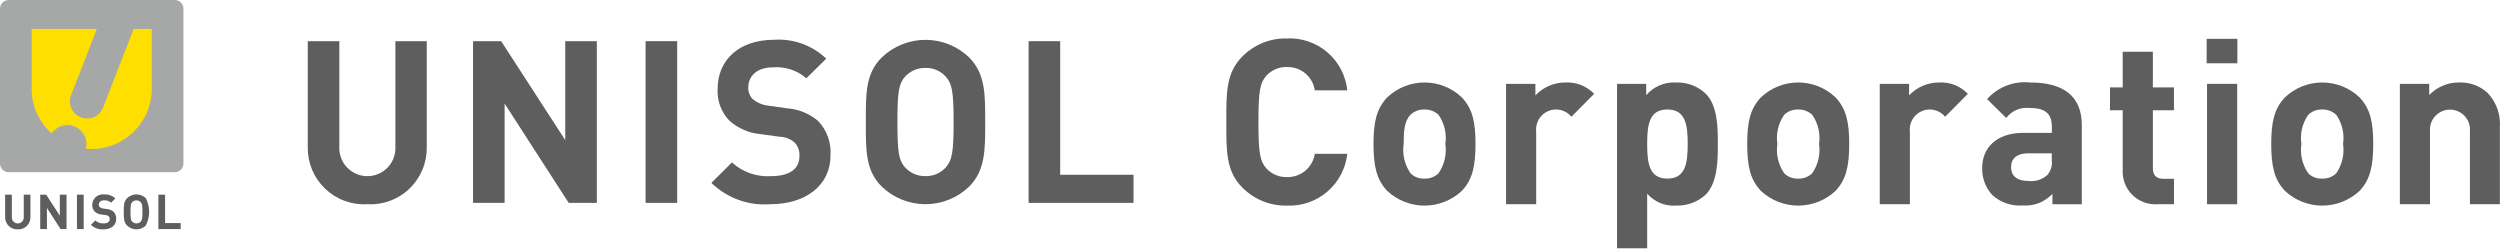 <svg width="240" height="24" viewBox="0 0 240 24" fill="none" xmlns="http://www.w3.org/2000/svg">
<path d="M35.258 19.605C34.519 19.648 33.779 19.538 33.084 19.283C32.389 19.028 31.753 18.632 31.218 18.121C30.682 17.61 30.257 16.994 29.969 16.312C29.681 15.629 29.537 14.895 29.545 14.155V3.953H32.577V14.043C32.554 14.411 32.606 14.78 32.73 15.127C32.855 15.473 33.049 15.791 33.301 16.06C33.553 16.328 33.857 16.543 34.195 16.689C34.534 16.836 34.898 16.911 35.267 16.911C35.635 16.911 36 16.836 36.338 16.689C36.676 16.543 36.98 16.328 37.232 16.06C37.484 15.791 37.679 15.473 37.803 15.127C37.928 14.78 37.98 14.411 37.956 14.043V3.953H40.969V14.155C40.977 14.895 40.833 15.629 40.545 16.311C40.258 16.994 39.833 17.609 39.297 18.12C38.762 18.632 38.127 19.027 37.432 19.283C36.737 19.538 35.997 19.648 35.258 19.605Z" fill="#5F5E5E"/>
<path d="M54.596 19.477L48.443 9.941V19.477H45.413V3.953H48.111L54.264 13.452V3.953H57.296V19.477H54.596Z" fill="#5F5E5E"/>
<path d="M61.976 19.477V3.953H65.008V19.477H61.976Z" fill="#5F5E5E"/>
<path d="M73.962 19.605C72.925 19.687 71.883 19.546 70.905 19.192C69.927 18.839 69.036 18.28 68.291 17.554L70.266 15.594C70.77 16.053 71.362 16.406 72.006 16.632C72.65 16.858 73.332 16.953 74.013 16.91C75.787 16.91 76.747 16.228 76.747 14.986C76.764 14.745 76.73 14.504 76.647 14.277C76.564 14.05 76.435 13.843 76.267 13.67C75.885 13.34 75.402 13.151 74.898 13.134L73.014 12.877C71.902 12.779 70.852 12.325 70.019 11.582C69.631 11.179 69.331 10.7 69.137 10.175C68.944 9.651 68.86 9.092 68.892 8.533C68.892 5.76 70.944 3.819 74.307 3.819C75.222 3.755 76.14 3.883 77.003 4.195C77.866 4.507 78.654 4.995 79.317 5.63L77.412 7.515C76.974 7.138 76.467 6.85 75.918 6.67C75.369 6.489 74.79 6.419 74.214 6.463C72.607 6.463 71.832 7.35 71.832 8.422C71.828 8.627 71.865 8.83 71.942 9.02C72.018 9.211 72.131 9.384 72.275 9.53C72.688 9.865 73.187 10.076 73.715 10.137L75.545 10.396C76.642 10.473 77.687 10.895 78.529 11.603C78.947 12.037 79.27 12.555 79.476 13.121C79.683 13.688 79.769 14.292 79.729 14.894C79.729 17.906 77.212 19.605 73.962 19.605Z" fill="#5F5E5E"/>
<path d="M93.046 17.906C91.917 18.994 90.41 19.603 88.843 19.603C87.275 19.603 85.768 18.994 84.64 17.906C83.069 16.333 83.121 14.395 83.121 11.714C83.121 9.033 83.065 7.094 84.64 5.523C85.768 4.434 87.275 3.824 88.843 3.824C90.411 3.824 91.918 4.434 93.046 5.523C94.596 7.094 94.58 9.035 94.58 11.714C94.58 14.393 94.596 16.333 93.046 17.906ZM90.789 7.353C90.545 7.083 90.245 6.869 89.91 6.725C89.576 6.581 89.214 6.511 88.85 6.52C88.483 6.511 88.118 6.581 87.781 6.725C87.443 6.869 87.139 7.083 86.891 7.353C86.3 8.018 86.152 8.72 86.152 11.714C86.152 14.708 86.3 15.41 86.891 16.077C87.14 16.346 87.444 16.559 87.781 16.703C88.119 16.846 88.483 16.916 88.85 16.907C89.214 16.916 89.575 16.846 89.91 16.703C90.244 16.559 90.544 16.346 90.789 16.077C91.381 15.41 91.548 14.708 91.548 11.714C91.548 8.72 91.381 8.018 90.789 7.353Z" fill="#5F5E5E"/>
<path d="M98.746 19.477V3.953H101.778V16.777H108.818V19.477H98.746Z" fill="#5F5E5E"/>
<path d="M123.533 19.738C122.742 19.754 121.956 19.609 121.222 19.311C120.489 19.014 119.824 18.571 119.267 18.009C117.67 16.411 117.727 14.438 117.727 11.714C117.727 8.99 117.67 7.016 119.267 5.419C119.824 4.857 120.489 4.413 121.222 4.116C121.956 3.819 122.742 3.674 123.533 3.69C124.954 3.619 126.349 4.096 127.429 5.022C128.51 5.948 129.193 7.254 129.34 8.67H126.22C126.126 8.035 125.802 7.457 125.311 7.045C124.819 6.633 124.193 6.416 123.552 6.434C123.183 6.421 122.816 6.489 122.475 6.632C122.135 6.774 121.829 6.989 121.579 7.26C120.978 7.918 120.809 8.67 120.809 11.716C120.809 14.762 120.978 15.512 121.579 16.172C121.829 16.444 122.135 16.658 122.475 16.801C122.816 16.944 123.183 17.012 123.552 16.999C124.193 17.017 124.819 16.8 125.311 16.388C125.802 15.976 126.126 15.398 126.22 14.763H129.34C129.186 16.176 128.5 17.476 127.421 18.4C126.342 19.325 124.952 19.803 123.533 19.738Z" fill="#5F5E5E"/>
<path d="M140.333 18.328C139.361 19.234 138.082 19.738 136.753 19.738C135.425 19.738 134.146 19.234 133.174 18.328C132.14 17.238 131.857 15.923 131.857 13.818C131.857 11.732 132.139 10.436 133.174 9.346C134.14 8.429 135.421 7.918 136.753 7.918C138.085 7.918 139.367 8.429 140.333 9.346C141.367 10.436 141.649 11.732 141.649 13.818C141.648 15.923 141.367 17.238 140.333 18.328ZM138.097 11.018C137.73 10.679 137.244 10.497 136.744 10.512C136.499 10.503 136.255 10.543 136.026 10.63C135.796 10.717 135.587 10.849 135.41 11.018C134.808 11.62 134.753 12.615 134.753 13.818C134.607 14.807 134.842 15.814 135.41 16.637C135.585 16.81 135.793 16.944 136.023 17.032C136.253 17.119 136.498 17.157 136.744 17.143C136.992 17.155 137.24 17.116 137.472 17.029C137.705 16.942 137.918 16.809 138.097 16.637C138.665 15.815 138.9 14.807 138.755 13.818C138.9 12.835 138.665 11.834 138.097 11.018Z" fill="#5F5E5E"/>
<path d="M150.857 11.207C150.593 10.887 150.233 10.662 149.831 10.564C149.429 10.466 149.005 10.501 148.624 10.664C148.244 10.827 147.926 11.108 147.718 11.467C147.511 11.825 147.426 12.242 147.474 12.653V19.606H144.581V8.05H147.399V9.158C147.772 8.76 148.223 8.444 148.725 8.23C149.226 8.017 149.767 7.911 150.312 7.918C150.818 7.894 151.323 7.979 151.793 8.167C152.263 8.355 152.688 8.642 153.037 9.008L150.857 11.207Z" fill="#5F5E5E"/>
<path d="M163.73 18.704C162.957 19.398 161.948 19.768 160.91 19.738C160.39 19.774 159.868 19.689 159.385 19.49C158.903 19.291 158.473 18.984 158.129 18.591V23.832H155.236V8.05H158.036V9.14C158.388 8.727 158.83 8.402 159.329 8.19C159.828 7.978 160.369 7.885 160.91 7.918C161.952 7.885 162.964 8.263 163.73 8.971C164.876 10.117 164.913 12.09 164.913 13.818C164.913 15.547 164.876 17.539 163.73 18.704ZM160.066 10.511C158.336 10.511 158.129 11.939 158.129 13.818C158.129 15.698 158.332 17.144 160.066 17.144C161.799 17.144 162.02 15.697 162.02 13.818C162.02 11.94 161.794 10.511 160.066 10.511Z" fill="#5F5E5E"/>
<path d="M176.207 18.328C175.236 19.234 173.957 19.738 172.628 19.738C171.299 19.738 170.02 19.234 169.048 18.328C168.014 17.238 167.732 15.923 167.732 13.818C167.732 11.732 168.013 10.436 169.048 9.346C170.015 8.429 171.296 7.918 172.628 7.918C173.96 7.918 175.241 8.429 176.207 9.346C177.241 10.436 177.524 11.732 177.524 13.818C177.523 15.923 177.241 17.238 176.207 18.328ZM173.971 11.018C173.604 10.679 173.118 10.497 172.618 10.512C172.373 10.503 172.129 10.543 171.9 10.63C171.671 10.717 171.462 10.849 171.285 11.018C170.716 11.834 170.481 12.835 170.626 13.818C170.481 14.807 170.716 15.815 171.285 16.637C171.459 16.81 171.668 16.944 171.898 17.032C172.127 17.119 172.373 17.157 172.618 17.143C172.866 17.155 173.114 17.116 173.347 17.029C173.58 16.942 173.792 16.809 173.971 16.637C174.539 15.815 174.775 14.807 174.63 13.818C174.775 12.835 174.539 11.834 173.971 11.018Z" fill="#5F5E5E"/>
<path d="M186.732 11.207C186.468 10.887 186.108 10.662 185.706 10.564C185.304 10.466 184.88 10.501 184.499 10.664C184.119 10.827 183.801 11.108 183.593 11.467C183.386 11.825 183.301 12.242 183.349 12.653V19.606H180.456V8.05H183.274V9.158C183.647 8.76 184.098 8.444 184.6 8.23C185.101 8.017 185.642 7.911 186.187 7.918C186.693 7.894 187.199 7.978 187.67 8.166C188.14 8.354 188.565 8.641 188.915 9.008L186.732 11.207Z" fill="#5F5E5E"/>
<path d="M197.031 19.606V18.61C196.672 18.996 196.231 19.297 195.74 19.49C195.249 19.682 194.722 19.762 194.196 19.724C193.661 19.766 193.123 19.698 192.615 19.524C192.108 19.35 191.642 19.073 191.246 18.711C190.605 18.002 190.262 17.073 190.289 16.118C190.289 14.276 191.566 12.754 194.253 12.754H196.978V12.186C196.978 10.908 196.358 10.363 194.816 10.363C194.396 10.319 193.971 10.385 193.582 10.552C193.194 10.72 192.855 10.985 192.599 11.321L190.757 9.517C191.275 8.937 191.923 8.489 192.649 8.211C193.375 7.933 194.157 7.834 194.93 7.92C198.16 7.92 199.852 9.292 199.852 11.998V19.608L197.031 19.606ZM196.975 14.72H194.682C193.648 14.72 193.061 15.209 193.061 16.036C193.061 16.846 193.587 17.371 194.714 17.371C195.041 17.414 195.373 17.386 195.687 17.288C196.002 17.191 196.292 17.027 196.537 16.807C196.709 16.608 196.837 16.374 196.911 16.121C196.986 15.868 197.006 15.602 196.969 15.341L196.975 14.72Z" fill="#5F5E5E"/>
<path d="M207.121 19.606C206.677 19.637 206.232 19.573 205.815 19.419C205.397 19.264 205.018 19.022 204.702 18.709C204.385 18.396 204.139 18.019 203.98 17.603C203.821 17.188 203.753 16.743 203.779 16.299V10.586H202.558V8.388H203.779V4.968H206.674V8.388H208.699V10.586H206.674V16.13C206.674 16.787 206.978 17.163 207.669 17.163H208.703V19.606H207.121Z" fill="#5F5E5E"/>
<path d="M211.838 6.076V3.728H214.788V6.076H211.838ZM211.875 19.606V8.05H214.77V19.606H211.875Z" fill="#5F5E5E"/>
<path d="M226.514 18.328C225.542 19.234 224.263 19.738 222.935 19.738C221.606 19.738 220.327 19.234 219.355 18.328C218.321 17.238 218.039 15.923 218.039 13.818C218.039 11.732 218.319 10.436 219.355 9.346C220.321 8.429 221.603 7.918 222.935 7.918C224.267 7.918 225.548 8.429 226.514 9.346C227.548 10.436 227.831 11.732 227.831 13.818C227.831 15.923 227.548 17.238 226.514 18.328ZM224.278 11.018C223.911 10.679 223.425 10.497 222.925 10.512C222.68 10.503 222.436 10.543 222.207 10.63C221.978 10.717 221.768 10.849 221.591 11.018C221.023 11.834 220.788 12.835 220.933 13.818C220.788 14.807 221.023 15.815 221.591 16.637C221.766 16.81 221.975 16.944 222.204 17.032C222.434 17.119 222.68 17.157 222.925 17.143C223.173 17.155 223.421 17.116 223.654 17.029C223.886 16.942 224.099 16.809 224.278 16.637C224.846 15.815 225.081 14.807 224.936 13.818C225.081 12.835 224.846 11.834 224.278 11.018Z" fill="#5F5E5E"/>
<path d="M237.113 19.606V12.618C237.137 12.352 237.105 12.084 237.019 11.831C236.934 11.578 236.797 11.346 236.616 11.149C236.436 10.952 236.217 10.794 235.972 10.687C235.728 10.579 235.464 10.523 235.197 10.523C234.93 10.523 234.665 10.579 234.421 10.687C234.177 10.794 233.957 10.952 233.777 11.149C233.597 11.346 233.459 11.578 233.374 11.831C233.288 12.084 233.256 12.352 233.28 12.618V19.606H230.386V8.05H233.205V9.12C233.577 8.734 234.023 8.428 234.518 8.221C235.013 8.014 235.544 7.911 236.08 7.918C236.582 7.898 237.082 7.977 237.553 8.151C238.024 8.325 238.456 8.59 238.824 8.931C239.235 9.369 239.55 9.887 239.751 10.453C239.951 11.019 240.032 11.62 239.988 12.219V19.604L237.113 19.606Z" fill="#5F5E5E"/>
<path d="M1.708 22.017C1.55 22.027 1.393 22.003 1.245 21.949C1.097 21.895 0.962 21.811 0.848 21.702C0.734 21.594 0.644 21.463 0.583 21.318C0.521 21.173 0.491 21.017 0.492 20.859V18.69H1.137V20.835C1.132 20.913 1.142 20.992 1.168 21.067C1.194 21.141 1.236 21.209 1.289 21.267C1.343 21.324 1.408 21.37 1.48 21.402C1.552 21.433 1.63 21.45 1.709 21.45C1.788 21.45 1.866 21.433 1.938 21.402C2.01 21.37 2.075 21.324 2.129 21.267C2.182 21.209 2.224 21.141 2.25 21.067C2.276 20.992 2.286 20.913 2.281 20.835V18.69H2.921V20.859C2.922 21.016 2.892 21.172 2.831 21.317C2.769 21.462 2.679 21.593 2.566 21.701C2.452 21.81 2.317 21.894 2.169 21.949C2.022 22.003 1.865 22.026 1.708 22.017Z" fill="#5F5E5E"/>
<path d="M5.815 21.99L4.506 19.965V21.99H3.861V18.69H4.436L5.743 20.709V18.69H6.388V21.99H5.815Z" fill="#5F5E5E"/>
<path d="M7.388 21.99V18.69H8.032V21.99H7.388Z" fill="#5F5E5E"/>
<path d="M9.936 22.017C9.715 22.035 9.494 22.005 9.286 21.93C9.078 21.855 8.888 21.736 8.729 21.582L9.15 21.165C9.257 21.263 9.383 21.338 9.52 21.386C9.657 21.434 9.803 21.454 9.948 21.444C10.325 21.444 10.529 21.299 10.529 21.039C10.533 20.988 10.526 20.937 10.508 20.889C10.491 20.841 10.463 20.797 10.428 20.761C10.347 20.691 10.244 20.65 10.137 20.646L9.732 20.592C9.496 20.571 9.273 20.475 9.096 20.317C9.014 20.231 8.95 20.129 8.908 20.018C8.867 19.906 8.849 19.787 8.856 19.668C8.856 19.523 8.887 19.381 8.948 19.249C9.008 19.117 9.095 19 9.204 18.905C9.313 18.811 9.441 18.74 9.58 18.699C9.719 18.658 9.864 18.647 10.008 18.666C10.202 18.653 10.397 18.68 10.58 18.747C10.764 18.813 10.931 18.917 11.072 19.051L10.667 19.456C10.574 19.376 10.466 19.315 10.349 19.276C10.233 19.238 10.11 19.223 9.987 19.233C9.646 19.233 9.481 19.421 9.481 19.649C9.48 19.692 9.488 19.736 9.504 19.776C9.521 19.817 9.545 19.854 9.575 19.885C9.662 19.955 9.768 20 9.879 20.014L10.269 20.069C10.501 20.085 10.722 20.175 10.901 20.324C10.99 20.417 11.059 20.527 11.102 20.647C11.146 20.768 11.165 20.896 11.156 21.024C11.161 21.656 10.627 22.017 9.936 22.017Z" fill="#5F5E5E"/>
<path d="M13.993 21.656C13.753 21.888 13.432 22.017 13.099 22.017C12.765 22.017 12.444 21.888 12.204 21.656C11.871 21.322 11.882 20.91 11.882 20.34C11.882 19.769 11.871 19.357 12.204 19.023C12.444 18.791 12.765 18.662 13.099 18.662C13.432 18.662 13.753 18.791 13.993 19.023C14.207 19.429 14.319 19.881 14.319 20.34C14.319 20.798 14.207 21.25 13.993 21.656ZM13.513 19.413C13.461 19.355 13.397 19.31 13.326 19.279C13.255 19.248 13.178 19.234 13.101 19.236C13.023 19.234 12.945 19.248 12.873 19.279C12.802 19.31 12.737 19.355 12.684 19.413C12.559 19.555 12.527 19.703 12.527 20.34C12.527 20.977 12.559 21.125 12.684 21.267C12.737 21.325 12.802 21.37 12.873 21.401C12.945 21.431 13.023 21.446 13.101 21.444C13.178 21.446 13.255 21.431 13.326 21.401C13.397 21.37 13.461 21.325 13.513 21.267C13.638 21.125 13.674 20.977 13.674 20.34C13.674 19.704 13.638 19.555 13.512 19.413H13.513Z" fill="#5F5E5E"/>
<path d="M15.204 21.99V18.69H15.849V21.416H17.346V21.99H15.204Z" fill="#5F5E5E"/>
<path d="M16.777 0H0.831C0.372 0 0 0.372 0 0.831V15.701C0 16.16 0.372 16.533 0.831 16.533H16.777C17.236 16.533 17.608 16.16 17.608 15.701V0.831C17.608 0.372 17.236 0 16.777 0Z" fill="#A6A7A7"/>
<path d="M12.831 2.775L9.894 10.331C9.773 10.639 9.562 10.904 9.288 11.091C9.014 11.277 8.69 11.377 8.358 11.376C8.154 11.376 7.952 11.338 7.763 11.263C7.356 11.105 7.03 10.793 6.854 10.394C6.678 9.995 6.667 9.543 6.825 9.137L9.299 2.775H3.039V8.502C3.032 9.283 3.187 10.056 3.494 10.774C3.787 11.459 4.208 12.082 4.735 12.609C4.808 12.682 4.882 12.753 4.959 12.822C5.176 12.495 5.493 12.247 5.862 12.114C6.232 11.981 6.634 11.971 7.01 12.086C7.385 12.2 7.714 12.433 7.946 12.749C8.179 13.065 8.304 13.447 8.301 13.84C8.301 13.988 8.283 14.135 8.248 14.278C8.43 14.296 8.614 14.305 8.802 14.305C9.571 14.309 10.333 14.154 11.04 13.85C12.422 13.258 13.524 12.157 14.115 10.774C14.422 10.056 14.576 9.282 14.569 8.502V2.775H12.831Z" fill="#FFDF00"/>
</svg>
